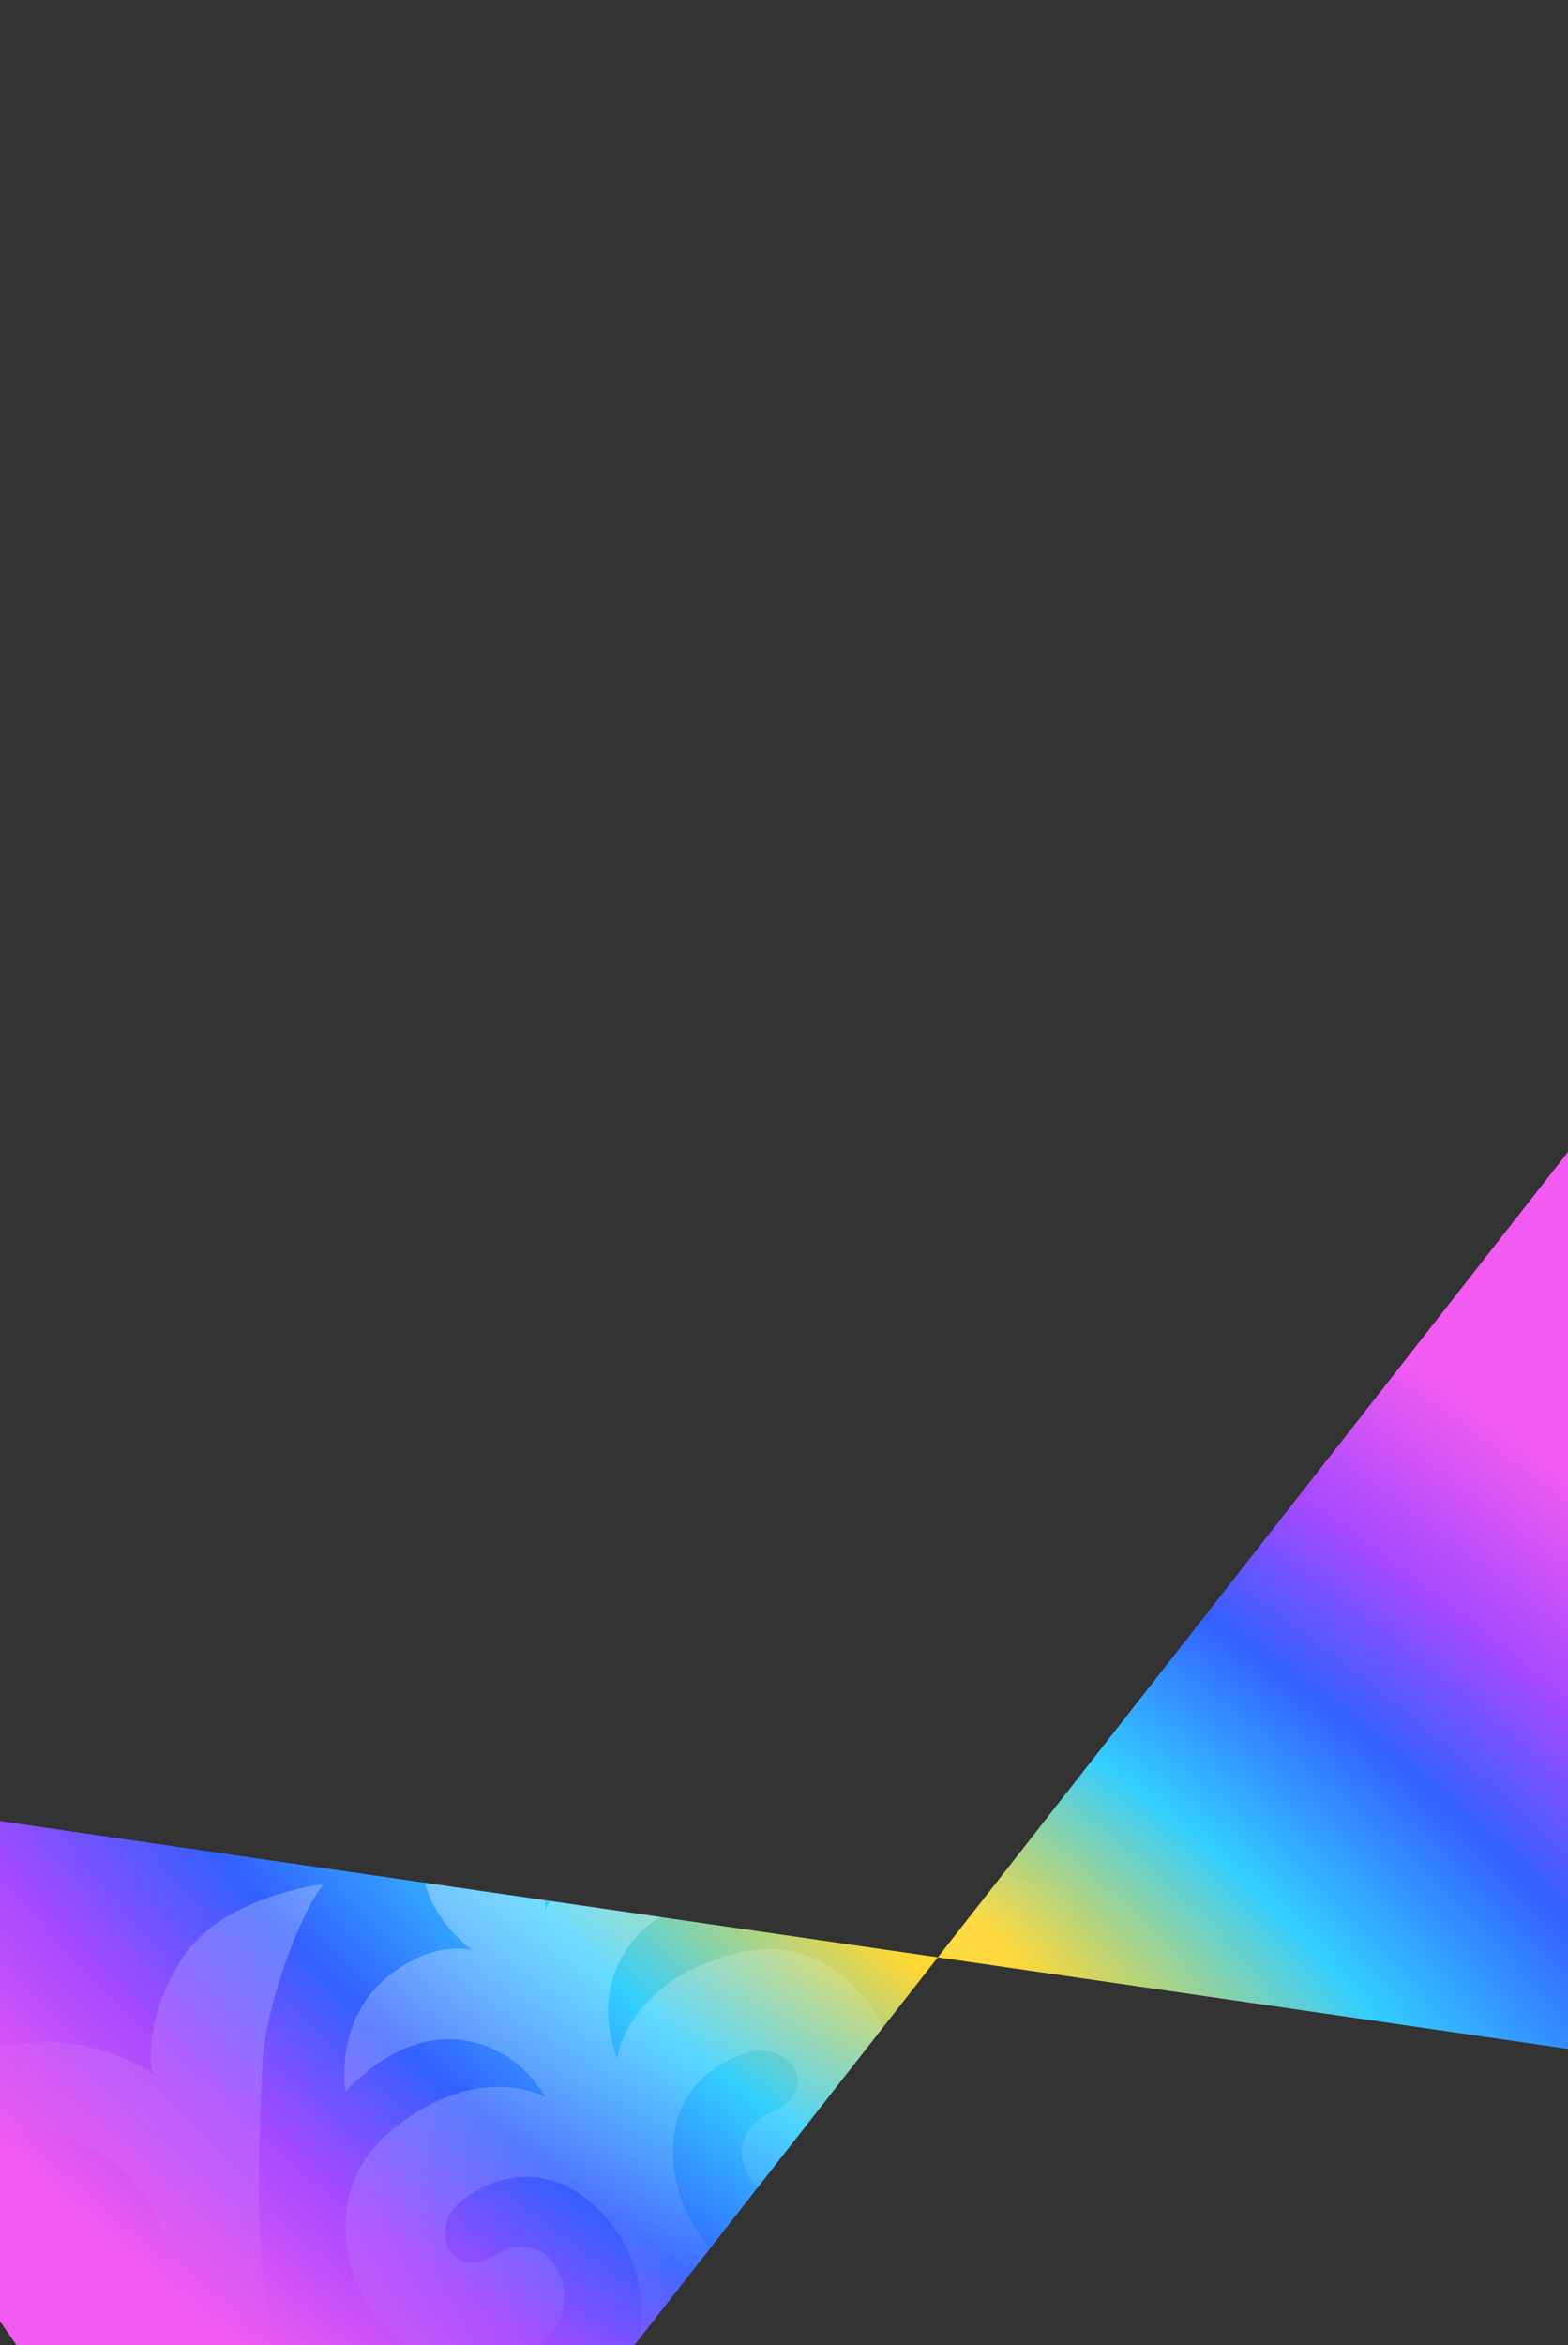 <svg viewBox="0 0 2000 2989" fill="none" xmlns="http://www.w3.org/2000/svg"><rect x="0" y="0" width="2000" height="2989" fill="#333333" stroke="none"/><path d="M-490.984 2249.73L1196.21 2494.7L2199.89 1213.02L2443.95 2675.86L1196.21 2494.7L390.932 3523.04L-490.984 2249.73Z" fill="url(#paint0_radial_119_247)"/><mask id="mask0_119_247" style="mask-type:alpha" maskUnits="userSpaceOnUse" x="-491" y="1212" width="2935" height="2312"><path d="M-490.977 2249.71L1196.22 2494.68L2199.9 1213L2443.96 2675.84L1196.22 2494.68L390.939 3523.01L-490.977 2249.71Z" fill="url(#paint1_radial_119_247)"/></mask><g mask="url(#mask0_119_247)"><path opacity="0.6" fill-rule="evenodd" clip-rule="evenodd" d="M2252.38 1449.95L2630.35 2229.02L3293.74 1899.12L3273.88 1815.74C3249.8 1841.53 3170.64 1911.29 3091.45 1906.47C3012.25 1901.64 2964.34 1866.07 2950.29 1848.88C2948.46 1896.99 2918.28 2006.4 2812.14 2059.18C2679.46 2125.16 2564.72 2037.17 2549.23 1927.45C2533.74 1817.72 2616.3 1782.81 2646.94 1775.24C2674.52 1768.44 2696.37 1785.2 2701.77 1796.33C2713.85 1821.21 2699.97 1842.12 2670.98 1853.09C2650.58 1860.8 2615.57 1894.46 2648.16 1940.42C2681.71 1987.73 2753.77 1974.24 2796.84 1928.64C2839.91 1883.05 2850.59 1770.67 2785.21 1699.57C2719.84 1628.47 2649.05 1638.5 2591.6 1661.17C2490.8 1700.93 2476.34 1777.2 2476.27 1784.14C2465.54 1754.94 2452.26 1703.52 2485.79 1648.16C2527.7 1578.97 2624.06 1572.49 2624.06 1572.49C2624.06 1572.49 2562.5 1507.11 2478.65 1527.38C2411.09 1543.71 2387.78 1585.23 2384.48 1594.93C2384.76 1564.86 2373.76 1508.09 2340.13 1482.3C2304.63 1455.07 2270.88 1451.77 2255.59 1450.27C2254.41 1450.16 2253.34 1450.05 2252.38 1449.95ZM563.486 2289.84L565.552 2294.1L565.375 2294.39C557.373 2307.66 539.708 2336.96 539.884 2382.05C540.051 2424.76 578.282 2467.76 602.198 2485.6C592.555 2482.45 545.756 2476.37 492.279 2521.24C425.908 2576.94 440.568 2666.03 440.568 2666.03C440.568 2666.03 503.561 2591.93 583.384 2599.57C647.242 2605.68 679.872 2647.32 696.484 2673.54C690.964 2669.43 622.044 2635.32 530.096 2693.02C477.681 2725.91 427.246 2777.18 444.129 2872.8C461.012 2968.42 556.168 3027.28 618.047 3019.8C679.926 3012.33 733.871 2962.12 716.656 2906.53C699.936 2852.55 652.324 2860.67 633.979 2872.55C607.906 2889.43 583.061 2888.1 570.66 2863.38C565.113 2852.32 565.005 2824.57 586.945 2806.34C611.323 2786.08 688.49 2740.23 765.839 2818.67C843.187 2897.12 843.757 3042.84 711.952 3110.6C606.508 3164.8 501.974 3123.51 462.888 3096.09C468.017 3117.79 467.336 3177.93 423.575 3244.93C388.562 3298.53 315.864 3323.43 270.354 3333.3C341.234 3201.19 352.773 3107.18 344.228 3004.13C342.331 2981.26 340.593 2961.48 339.036 2943.77L339.019 2943.58C329.916 2840.06 326.98 2806.66 334.522 2633.64C338.087 2551.85 386.015 2433.34 412.034 2402.59L410.86 2401.65C372.811 2406.77 275.761 2429.68 233.533 2494.33C189.772 2561.32 189.09 2621.47 194.22 2643.17C155.133 2615.75 50.599 2574.46 -54.845 2628.66C-186.65 2696.41 -186.079 2842.14 -108.731 2920.58C-31.383 2999.02 45.785 2953.18 70.163 2932.92C92.103 2914.69 91.994 2886.93 86.448 2875.87C74.046 2851.15 49.201 2849.83 23.128 2866.7C4.784 2878.58 -42.828 2886.7 -59.548 2832.72C-76.763 2777.14 -22.818 2726.92 39.06 2719.45C100.939 2711.98 196.095 2770.84 212.979 2866.46C229.862 2962.08 179.427 3013.35 127.011 3046.24C35.063 3103.93 -33.857 3069.83 -39.376 3065.71C-22.764 3091.94 9.866 3133.57 73.724 3139.68C153.546 3147.32 216.54 3073.22 216.54 3073.22C216.54 3073.22 231.199 3162.32 164.829 3218.01C111.351 3262.88 64.552 3256.81 54.91 3253.65C78.826 3271.49 117.056 3314.5 117.223 3357.21C117.398 3401.9 100.044 3431.08 91.946 3444.51L-281.566 2699.98L-281.57 2699.98L91.944 3444.52L91.733 3444.87C91.511 3445.23 91.297 3445.59 91.092 3445.93L91.013 3446.06C90.571 3446.02 90.11 3445.98 89.63 3445.94L89.588 3445.94C74.282 3444.65 40.491 3441.8 4.63 3415.06C-29.342 3389.72 -41.09 3333.1 -41.208 3303.03C-44.38 3312.78 -67.145 3354.61 -134.488 3371.84C-218.067 3393.23 -280.485 3328.69 -280.485 3328.69C-280.485 3328.69 -184.214 3320.92 -143.215 3251.17C-110.416 3195.37 -124.374 3144.14 -135.494 3115.09C-135.467 3122.03 -148.925 3198.48 -249.192 3239.59C-306.35 3263.03 -377 3274 -443.311 3203.79C-509.621 3133.58 -500.431 3021.08 -457.964 2974.92C-415.498 2928.75 -343.617 2914.28 -309.439 2961.15C-276.243 3006.66 -310.812 3040.78 -331.108 3048.77C-359.954 3060.12 -373.552 3081.21 -361.15 3105.93C-355.604 3116.99 -333.527 3133.45 -306.041 3126.28C-275.5 3118.3 -193.403 3082.28 -210.341 2972.78C-227.278 2863.29 -343.179 2776.85 -474.983 2844.6C-580.428 2898.8 -609.163 3008.6 -610.35 3056.73C-624.633 3039.73 -673.012 3004.8 -752.269 3001.05C-821.88 2997.74 -890.7 3051.96 -922.507 3082.9C-878.741 3082.09 -730.784 3130.82 -664.911 3175.17C-557.147 3247.72 -531.577 3274.12 -495.403 3311.46L-495.402 3311.46L-495.395 3311.47C-475.544 3331.96 -452.498 3355.75 -410.926 3392.27C-333.765 3460.05 -251.96 3506.09 -104.75 3526.09C-139.464 3557.47 -202.23 3602.21 -265.652 3599.2C-344.909 3595.45 -393.288 3560.52 -407.571 3543.52C-408.758 3591.65 -437.493 3701.44 -542.937 3755.65C-674.742 3823.4 -790.643 3736.96 -807.58 3627.47C-824.518 3517.97 -742.42 3481.95 -711.88 3473.97C-684.393 3466.8 -662.317 3483.26 -656.771 3494.32C-644.369 3519.04 -657.967 3540.13 -686.813 3551.48C-707.109 3559.47 -741.677 3593.59 -708.482 3639.1C-674.304 3685.96 -602.423 3671.5 -559.957 3625.33C-517.49 3579.17 -508.3 3466.67 -574.61 3396.46C-640.92 3326.24 -711.571 3337.22 -768.729 3360.66C-868.996 3401.77 -882.454 3478.22 -882.427 3485.16C-893.547 3456.11 -907.504 3404.87 -874.705 3349.08C-833.707 3279.33 -737.436 3271.56 -737.436 3271.56C-737.436 3271.56 -799.854 3207.02 -883.432 3228.41C-950.776 3245.64 -973.541 3287.47 -976.713 3297.22C-976.83 3267.15 -988.579 3210.53 -1022.55 3185.19C-1058.41 3158.45 -1092.2 3155.6 -1107.51 3154.31C-1108.69 3154.21 -1109.76 3154.12 -1110.72 3154.03L-722.484 3927.91L-63.459 3589.13L-63.461 3589.12L115.017 3497.38L115.036 3497.42C115.521 3497.09 116.006 3496.77 116.491 3496.45C116.914 3496.29 117.337 3496.13 117.761 3495.97L117.63 3495.71L117.919 3495.52L117.763 3496L296.255 3404.24L298.995 3402.84L955.28 3065.48L953.897 3062.72L1604.85 2739L1604.85 2739L1784.51 2649.65L1784.02 2649.48C1784.13 2649.44 1784.25 2649.39 1784.36 2649.35L1784.5 2649.64C1784.91 2649.37 1785.33 2649.11 1785.74 2648.84C1786.25 2648.65 1786.76 2648.46 1787.27 2648.28L1787.27 2648.27L1966.93 2558.93L1966.94 2558.93L2630.34 2229.03L2252.37 1449.96C2251.87 1450.78 2251.3 1451.71 2250.67 1452.72C2242.49 1465.89 2224.44 1494.95 2224.02 1540.04C2223.63 1582.75 2261.28 1626.27 2284.96 1644.43C2275.36 1641.14 2228.65 1634.44 2174.59 1678.59C2107.49 1733.39 2120.97 1822.68 2120.97 1822.68C2120.97 1822.68 2184.93 1749.43 2264.64 1758.14C2328.41 1765.11 2360.49 1807.18 2376.75 1833.63C2371.29 1829.44 2302.83 1794.41 2210.13 1850.87C2157.29 1883.05 2106.19 1933.64 2121.8 2029.49C2137.42 2125.33 2231.79 2185.47 2293.76 2178.83C2355.72 2172.19 2410.32 2122.7 2393.84 2066.89C2377.84 2012.68 2330.13 2020.16 2311.63 2031.79C2285.34 2048.32 2260.51 2046.66 2248.44 2021.77C2243.04 2010.64 2243.3 1982.88 2265.48 1964.95C2290.12 1945.02 2367.88 1900.21 2444.18 1979.69C2520.48 2059.17 2519.13 2204.9 2386.45 2270.88C2280.3 2323.66 2176.33 2280.97 2137.61 2253.02C2142.45 2274.79 2140.98 2334.93 2096.34 2401.33C2060.62 2454.48 1987.57 2478.4 1941.94 2487.65C2014.57 2356.48 2027.35 2262.61 2020.17 2159.44C2016.3 2103.85 2011.35 2070.91 2007.09 2042.53C1999.33 1990.82 1993.84 1954.27 2001.27 1823.47C2005.82 1743.52 2056.21 1594.51 2083.14 1559.56C2039.6 1566.72 1955.44 1589.86 1916.23 1648.18C1871.6 1714.59 1870.12 1774.72 1874.96 1796.49C1836.24 1768.55 1732.27 1725.85 1626.13 1778.64C1493.45 1844.62 1492.09 1990.34 1568.39 2069.82C1644.7 2149.31 1722.46 2104.5 1747.1 2084.57C1769.28 2066.63 1769.53 2038.87 1764.13 2027.74C1752.06 2002.86 1727.24 2001.19 1700.95 2017.72C1682.45 2029.35 1634.73 2036.83 1618.73 1982.63C1602.25 1926.82 1656.85 1877.33 1718.82 1870.69C1780.79 1864.05 1875.15 1924.18 1890.77 2020.03C1906.39 2115.87 1855.28 2166.46 1802.44 2198.64C1709.75 2255.1 1641.29 2220.07 1635.82 2215.88C1652.09 2242.33 1684.16 2284.4 1747.93 2291.37C1827.64 2300.09 1891.6 2226.83 1891.6 2226.83C1891.6 2226.83 1905.08 2316.12 1837.99 2370.92C1783.93 2415.07 1737.21 2408.37 1727.61 2405.09C1751.29 2423.24 1788.95 2466.76 1788.55 2509.48C1788.13 2554.57 1770.08 2583.63 1761.91 2596.79C1761.65 2597.2 1761.4 2597.6 1761.16 2597.99C1760.72 2597.94 1760.26 2597.9 1759.78 2597.85C1759.64 2597.84 1759.5 2597.82 1759.35 2597.81L1395.74 1848.31L1395.74 1848.31L1759.35 2597.81C1743.87 2596.29 1710.42 2592.81 1675.24 2565.83C1641.61 2540.04 1630.61 2483.26 1630.89 2453.19C1627.59 2462.89 1604.27 2504.42 1536.71 2520.75C1452.86 2541.01 1391.31 2475.63 1391.31 2475.63C1391.31 2475.63 1487.66 2469.16 1529.58 2399.96C1563.11 2344.61 1549.83 2293.19 1539.09 2263.99C1539.03 2270.93 1524.57 2347.2 1423.77 2386.96C1366.31 2409.63 1295.53 2419.65 1230.15 2348.55C1164.78 2277.45 1175.45 2165.08 1218.52 2119.49C1261.59 2073.89 1333.65 2060.39 1367.21 2107.71C1399.8 2153.67 1364.78 2187.33 1344.39 2195.04C1315.39 2206.01 1301.52 2226.91 1313.59 2251.8C1318.99 2262.93 1340.85 2279.69 1368.43 2272.88C1399.07 2265.32 1481.63 2230.4 1466.14 2120.68C1450.65 2010.96 1335.91 1922.96 1203.23 1988.94C1097.08 2041.73 1066.9 2151.14 1065.08 2199.25C1051.02 2182.06 1003.11 2146.48 923.918 2141.66C847.489 2137 771.099 2201.81 744.207 2229.52L744.239 2231.03C784.159 2228.44 906.536 2260.83 973.275 2307.08C1114.45 2404.9 1139.06 2427.34 1215.35 2496.89L1215.39 2496.93C1228.47 2508.85 1243.07 2522.16 1260.03 2537.48C1336.29 2606.29 1417.47 2653.43 1564.39 2675.41C1529.27 2706.32 1465.92 2750.21 1402.55 2746.35C1323.35 2741.53 1275.44 2705.95 1261.39 2688.77C1259.57 2736.87 1229.39 2846.28 1123.24 2899.07C990.562 2965.05 875.82 2877.06 860.33 2767.33C844.84 2657.61 927.401 2622.69 958.042 2615.13C985.619 2608.32 1007.47 2625.08 1012.87 2636.21C1024.95 2661.1 1011.07 2682.01 982.082 2692.97C961.684 2700.69 926.67 2734.34 959.26 2780.3C992.814 2827.62 1064.87 2814.12 1107.94 2768.53C1151.01 2722.93 1161.69 2610.56 1096.31 2539.46C1030.94 2468.36 960.156 2478.38 902.698 2501.05C801.903 2540.82 787.438 2617.08 787.373 2624.02C776.639 2594.82 763.359 2543.41 796.89 2488.05C838.803 2418.86 935.162 2412.38 935.162 2412.38C935.162 2412.38 873.605 2347 789.757 2367.27C722.196 2383.59 698.882 2425.12 695.582 2434.82C695.861 2404.75 684.862 2347.97 651.23 2322.18C615.727 2294.96 581.978 2291.66 566.692 2290.16C565.51 2290.05 564.439 2289.94 563.486 2289.84ZM1787.12 2647.96C1787.23 2647.89 1787.33 2647.82 1787.44 2647.76L1787.27 2648.27L1787.12 2647.96ZM115.015 3497.37L114.868 3497.08L114.525 3497.21L115.015 3497.37ZM-1110.72 3154.04L-722.486 3927.92L-1381.51 4266.69L-1435.42 4200.53C-1400.59 4196.53 -1297.95 4174.37 -1254.19 4107.37C-1210.43 4040.38 -1209.75 3980.23 -1214.88 3958.53C-1175.79 3985.95 -1071.26 4027.24 -965.814 3973.04C-834.009 3905.28 -834.58 3759.56 -911.928 3681.12C-989.277 3602.67 -1066.44 3648.52 -1090.82 3668.78C-1112.76 3687.01 -1112.65 3714.77 -1107.11 3725.82C-1094.71 3750.54 -1069.86 3751.87 -1043.79 3734.99C-1025.44 3723.12 -977.831 3714.99 -961.111 3768.98C-943.896 3824.56 -997.841 3874.77 -1059.72 3882.25C-1121.6 3889.72 -1216.75 3830.86 -1233.64 3735.24C-1250.52 3639.62 -1200.09 3588.35 -1147.67 3555.46C-1055.72 3497.76 -986.802 3531.87 -981.283 3535.98C-997.895 3509.76 -1030.52 3468.12 -1094.38 3462.01C-1174.21 3454.37 -1237.2 3528.47 -1237.2 3528.47C-1237.2 3528.47 -1251.86 3439.38 -1185.49 3383.69C-1132.01 3338.81 -1085.21 3344.89 -1075.57 3348.04C-1099.48 3330.21 -1137.72 3287.2 -1137.88 3244.49C-1138.06 3199.4 -1120.39 3170.1 -1112.39 3156.83C-1111.77 3155.81 -1111.21 3154.88 -1110.72 3154.04Z" fill="url(#paint2_radial_119_247)" fill-opacity="0.7"/></g><defs><radialGradient id="paint0_radial_119_247" cx="0" cy="0" r="1" gradientUnits="userSpaceOnUse" gradientTransform="translate(1196.13 2473.67) rotate(124.266) scale(947.25 2416.95)"><stop offset="0.048" stop-color="#FFD733"/><stop offset="0.321" stop-color="#33CEFF"/><stop offset="0.562" stop-color="#3360FF"/><stop offset="0.761" stop-color="#A449FF"/><stop offset="1" stop-color="#F15BF1"/></radialGradient><radialGradient id="paint1_radial_119_247" cx="0" cy="0" r="1" gradientUnits="userSpaceOnUse" gradientTransform="translate(1196.14 2473.64) rotate(124.266) scale(947.25 2416.95)"><stop offset="0.048" stop-color="#FFD733"/><stop offset="0.321" stop-color="#33CEFF"/><stop offset="0.562" stop-color="#3360FF"/><stop offset="0.761" stop-color="#A449FF"/><stop offset="1" stop-color="#F15BF1"/></radialGradient><radialGradient id="paint2_radial_119_247" cx="0" cy="0" r="1" gradientUnits="userSpaceOnUse" gradientTransform="translate(582.86 2227.22) rotate(-37.736) scale(2011.22 2282.82)"><stop stop-color="white"/><stop offset="0.381" stop-color="white" stop-opacity="0"/><stop offset="0.902" stop-color="white" stop-opacity="0"/></radialGradient></defs></svg>